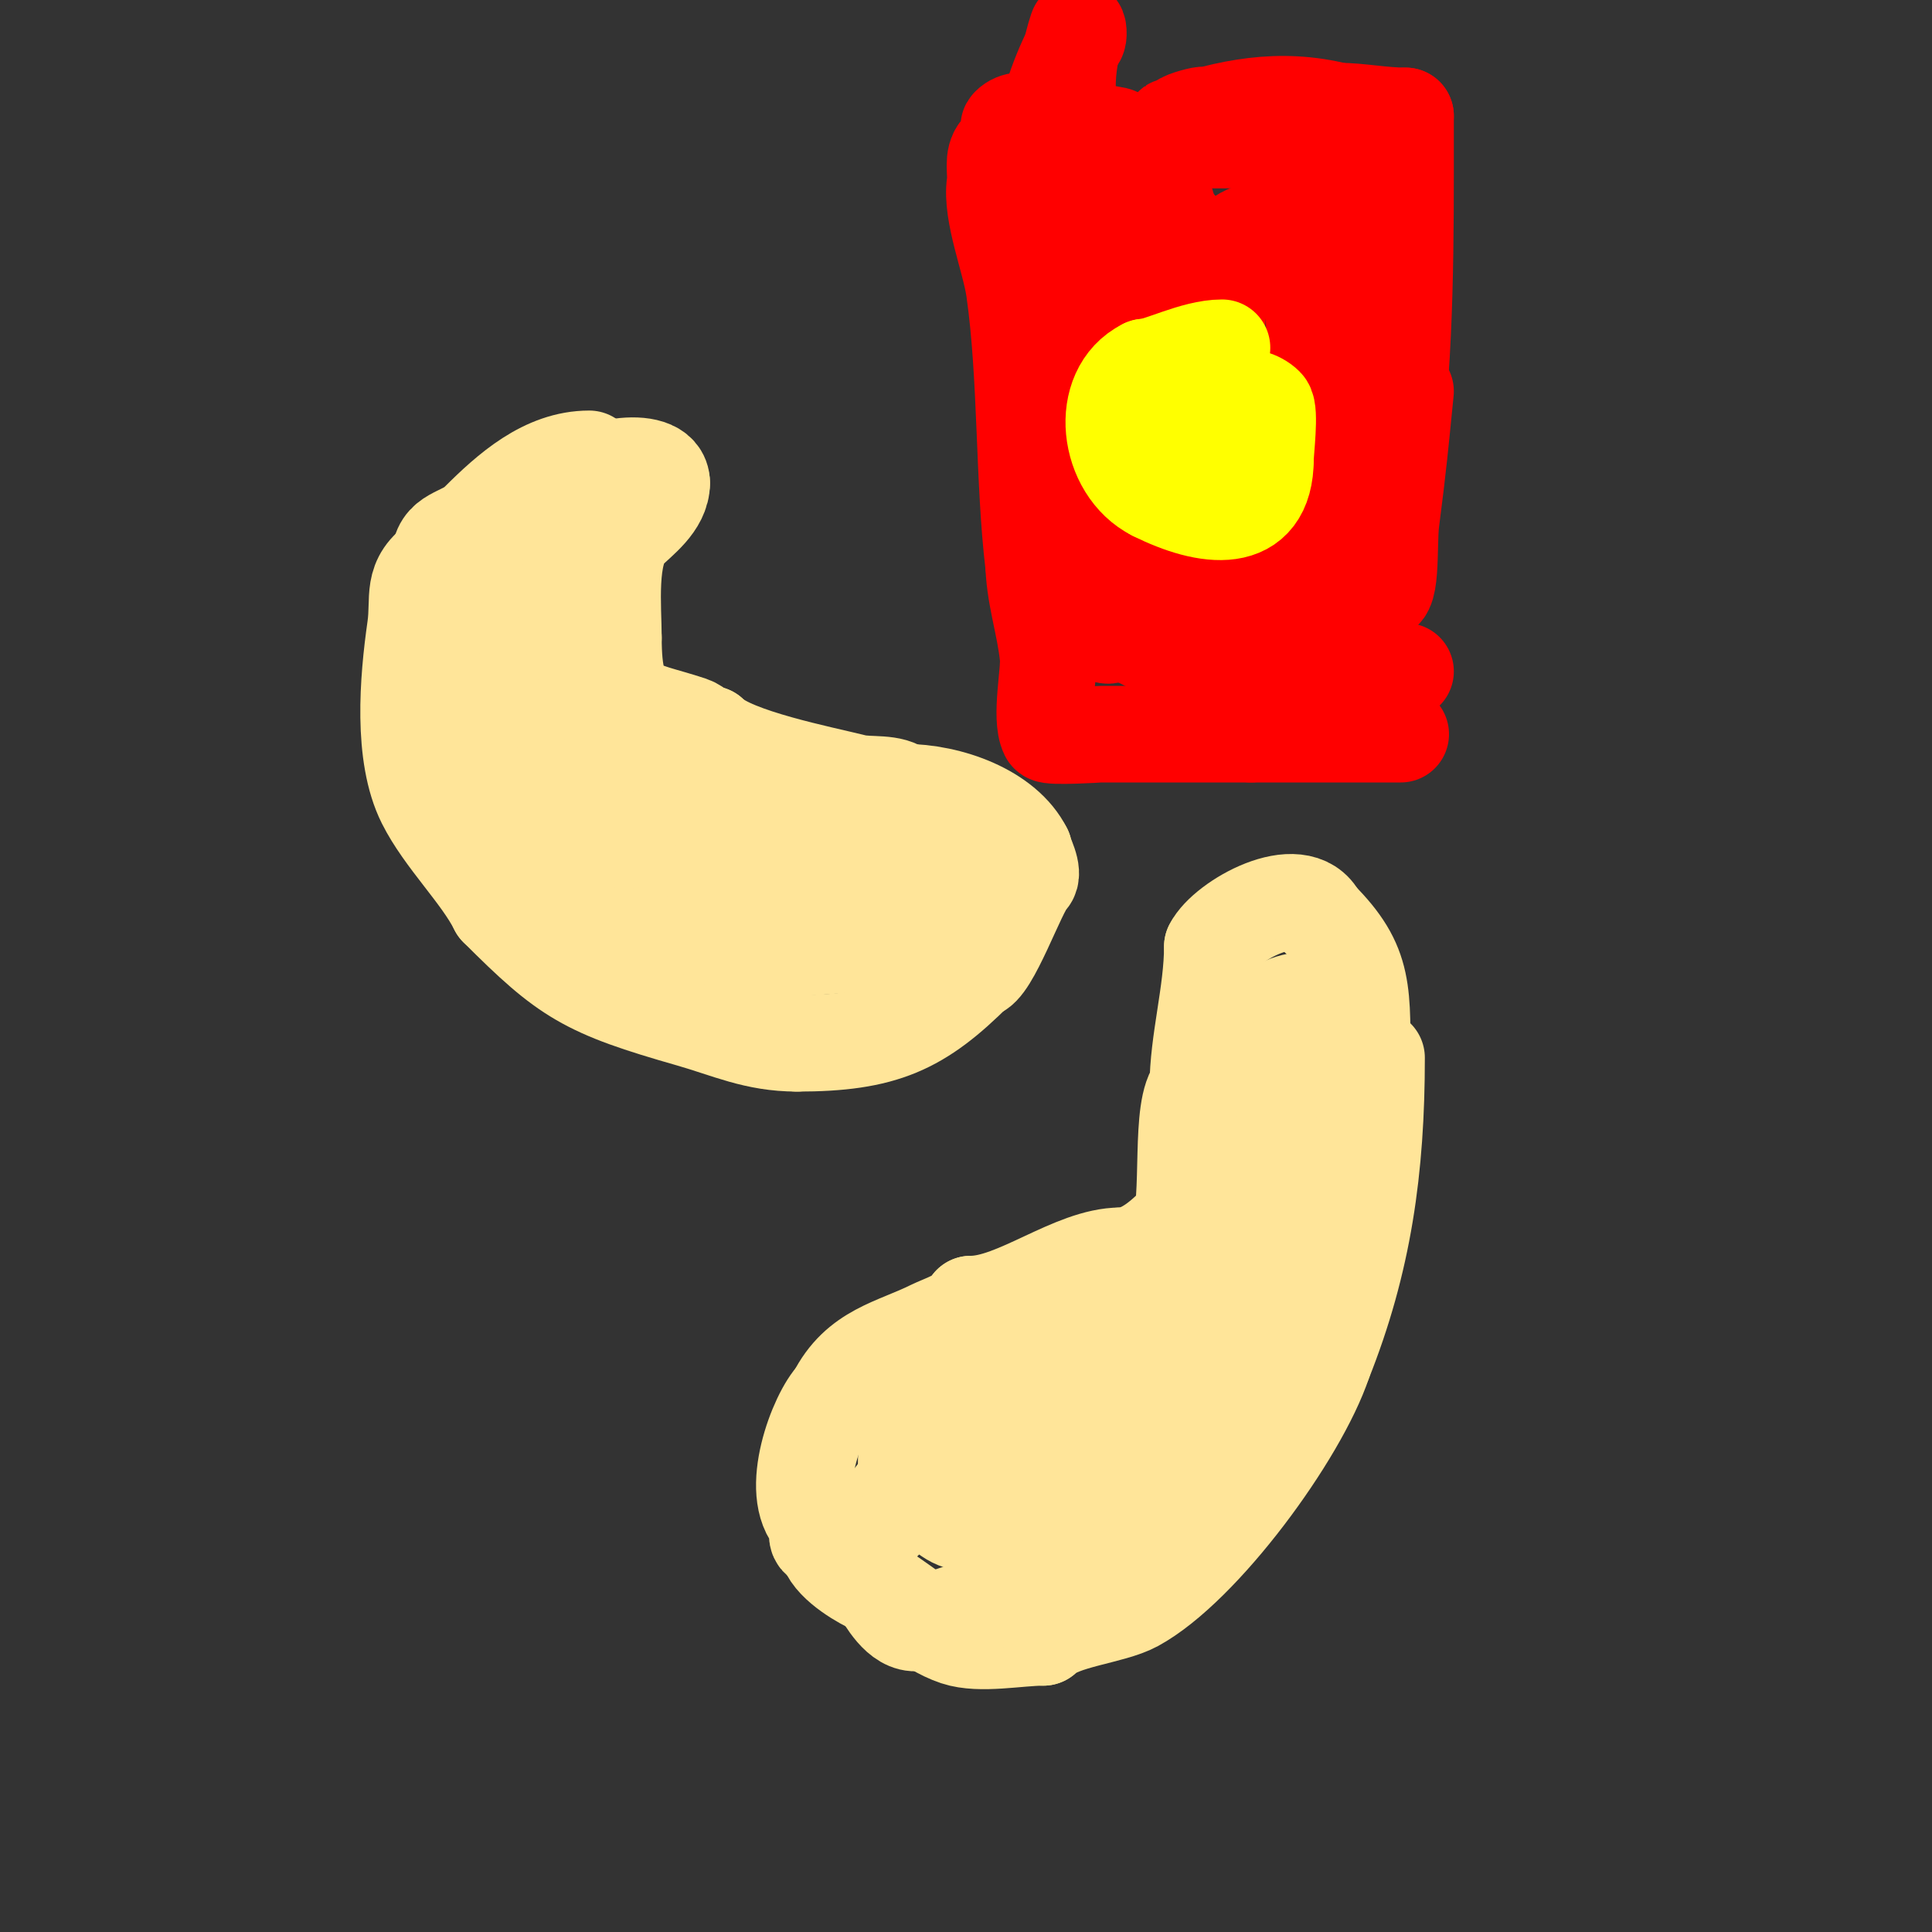<svg viewBox='0 0 400 400' version='1.1' xmlns='http://www.w3.org/2000/svg' xmlns:xlink='http://www.w3.org/1999/xlink'><rect x="0" y="0" width="400" height="400" fill="#333333" stroke="none"/><g fill='none' stroke='#ffe599' stroke-width='20' stroke-linecap='round' stroke-linejoin='round'><path d='M122,95c-9.142,0 -16.571,6.571 -23,13c-3.258,3.258 -8,2.551 -8,8'/><path d='M91,116c-6.097,4.065 -4.095,7.664 -5,14c-1.554,10.879 -2.83,26.34 2,36c3.837,7.674 11.502,15.005 15,22'/><path d='M103,188c14.35,14.35 18.167,16.762 40,23c7.699,2.2 13.387,5 22,5'/><path d='M165,216c17.946,0 25.461,-3.461 37,-15'/><path d='M202,201c3.017,0 8.735,-16.735 11,-19c1.321,-1.321 -1,-5.204 -1,-6'/><path d='M212,176c-3.874,-7.748 -15.313,-12 -25,-12'/><path d='M187,164c-2.2,-2.2 -7.089,-1.272 -10,-2c-6.848,-1.712 -25.304,-5.304 -30,-10'/><path d='M147,152c-1.491,0 -2.586,-1.529 -4,-2c-11.667,-3.889 -16,-2.269 -16,-18'/><path d='M127,132c0,-5.961 -1.238,-17.762 3,-22c2.369,-2.369 7,-5.642 7,-10'/><path d='M137,100c0,-6.494 -17,-2.928 -17,1'/><path d='M120,101c-3.496,0 -3.555,3.167 -6,5c-19.282,14.462 -19,21.287 -19,44'/><path d='M95,150c9.826,19.652 23.91,30.955 42,40'/><path d='M137,190c3.981,0 9.765,3.588 14,5c8.682,2.894 24.231,0 34,0'/><path d='M185,195c3.691,-1.846 6.72,-6.44 8,-9c0.843,-1.687 5.789,-3.404 4,-4c-21.413,-7.138 -45.153,-2.538 -67,-8'/><path d='M130,174c-3.941,0 -7.649,-4.766 -11,-7c-11.195,-7.463 -10,-20.18 -10,-34'/><path d='M109,133c0,-1.333 -0.219,-5.315 0,-4c1.712,10.272 5.521,27 17,27'/><path d='M126,156c4.602,3.451 10.195,6.598 15,9c0.775,0.388 8,1 8,1c0,0 -8.787,-0.787 -10,-2c-4.075,-4.075 -3.051,-7.026 -9,-10'/><path d='M130,154c-8.414,-8.414 -12,-24.28 -12,-36'/><path d='M118,118c0,3.226 -1.61,10.584 0,13c5.532,8.297 26.192,28.596 33,32'/><path d='M151,163c0,1.787 4,1.905 4,5'/><path d='M285,219c0,22.844 -2.68,42.199 -11,63'/><path d='M274,282c-4.99,14.97 -25.104,42.42 -39,50c-4.831,2.635 -15.383,3.383 -19,7'/><path d='M216,339c-5.191,0 -13.097,1.634 -18,0c-6.361,-2.12 -11.387,-7.693 -18,-11c-2.845,-1.422 -9,-5.186 -9,-9'/><path d='M171,319c-3.345,0 -0.748,-2.748 -2,-4c-5.945,-5.945 0.224,-22.224 4,-26'/><path d='M173,289c4.599,-9.198 12.346,-10.173 20,-14c1.703,-0.852 8,-2.997 8,-5'/><path d='M201,270c9.381,0 21.184,-10 31,-10'/><path d='M232,260c9.825,0 17.986,-17 23,-17'/><path d='M255,243c0,-8.989 6,-12.589 6,-20'/><path d='M261,223c0,-10.023 0.703,-16 11,-16'/><path d='M272,207c1.658,0 3.136,6.273 4,8c3.014,6.028 -4.272,23.272 -9,28'/><path d='M267,243c0,10.785 -14.055,28.055 -22,36c-2.778,2.778 -8.589,8 -12,8'/><path d='M233,287c0,2.533 -8.912,5.485 -12,6c-8.953,1.492 -18.739,3.369 -28,8'/><path d='M193,301c-3.738,3.738 -7.373,7.403 -10,12c-0.331,0.579 0,2 0,2c0,0 0.263,-2.613 0,-2c-3.748,8.746 -5.354,9.469 -1,16c1.325,1.987 4.146,7.482 8,7c7.05,-0.881 14.396,-4.599 21,-7c6.207,-2.257 15.161,-3.161 20,-8'/><path d='M231,321c3.2,0 6.972,-5.981 10,-8c8.073,-5.382 14.69,-12.428 21,-20c3.626,-4.351 4.877,-7.755 7,-12c0.149,-0.298 0.298,-0.851 0,-1c-4.567,-2.283 -6.867,-0.1 -12,1c-4.433,0.95 -8.945,1.972 -13,4c-6.794,3.397 -12.555,8.133 -19,12'/><path d='M225,297c-8.518,5.679 -15.154,14.718 -25,18c-2.324,0.775 -6.3,-3.3 -7,-4c-0.639,-0.639 -3.47,-0.941 -4,-2c-4.26,-8.52 2.107,-19.107 8,-25'/><path d='M197,284c9.177,-9.177 41.603,-5.301 57,-13c0.422,-0.211 1.211,-1.422 1,-1c-2.444,4.888 -7.894,8.157 -12,11c-7.615,5.272 -17.451,7.451 -24,14'/><path d='M219,295c-3.087,1.544 -8,7.149 -8,11c0,1 -1,3 0,3c3.729,0 26.055,-6.466 29,-10c3.001,-3.601 8.98,-18 15,-18'/><path d='M255,281c0,-6.422 -28,10.921 -28,14c0,0.333 -0.124,-0.691 0,-1c1.219,-3.048 2.602,-6.03 4,-9c3.103,-6.594 10,-14.848 10,-22'/><path d='M241,263c1.759,0 2.318,-6.296 3,-8c2.675,-6.687 -0.011,-25.989 4,-30'/><path d='M248,225c0,-9.325 3,-19.51 3,-29'/><path d='M251,196c2.643,-5.285 18.05,-13.9 22,-6'/><path d='M273,190c9.867,9.867 9,15.286 9,32c0,2.261 1.236,11.528 0,14c-1.521,3.042 -7,11.466 -7,16'/><path d='M275,252c-4.979,4.979 -9.674,15.233 -14,21c-2,2.667 -6,4.667 -6,8'/></g>
<g fill='none' stroke='#ff0000' stroke-width='20' stroke-linecap='round' stroke-linejoin='round'><path d='M219,54c0,14.587 -2.902,32.488 0,47c0.81,4.052 2,7.766 2,12'/><path d='M221,113c3.123,4.684 4.675,10.675 9,15c12.621,12.621 43.864,11 61,11'/><path d='M223,54c0,-4.127 6,-9.676 6,-13'/><path d='M229,41c0,-6.726 3.024,-6.22 9,-11c2.239,-1.791 4.483,-3.627 7,-5c1.207,-0.658 5.229,-1.615 4,-1c-1.886,0.943 -8,2.667 -6,2c11.253,-3.751 21.773,-6.057 34,-3'/><path d='M277,23c4.496,0 9.187,1 14,1'/><path d='M273,29c-11.333,0 -22.667,0 -34,0c-3.333,0 -7.643,2.357 -10,0c-0.527,-0.527 2.728,-0.838 2,-1c-3.594,-0.799 -7.343,-0.57 -11,-1c-3.657,-0.43 -8.397,-3.603 -11,-1c-0.898,0.898 2,0.74 2,2'/><path d='M211,28c0,1.66 -2.715,1.715 -4,3c-1.667,1.667 -0.667,4.667 -1,7c-0.878,6.146 3.116,15.809 4,22c2.589,18.122 1.868,39.234 4,57c0.357,2.979 0,-6 0,-9c0,-2.667 0,5.333 0,8'/><path d='M214,116c0,6.996 2.319,13.192 3,20c0.315,3.153 -1.692,12.615 0,16c0.337,0.675 10.872,0 11,0c10.333,0 20.667,0 31,0'/><path d='M259,152c10.333,0 20.667,0 31,0'/><path d='M275,44c0,23.492 -8,47.591 -8,70'/><path d='M267,114c0,-0.622 -1.856,0.959 -4,-3c-5.212,-9.622 -12.742,-22.598 -16,-34c-2.237,-7.829 -2,-15.955 -2,-24c0,-0.98 -1,-6 -1,-6c0,0 -4.562,14.036 -7,21'/><path d='M237,68c-1.333,5.333 -2.49,10.714 -4,16c-1.158,4.054 -2.722,7.982 -4,12c-1.156,3.632 -1.736,9.209 -3,13c-0.199,0.597 -1.959,4.041 -1,5c3.612,3.612 13.209,-7.417 14,-9c5.015,-10.031 5,-25.15 5,-36'/><path d='M244,69c0,-9.817 4.876,15.031 5,16c1.612,12.624 2,23.26 2,35c0,2.333 0.166,4.673 0,7c-0.215,3.011 -0.7,5.997 -1,9c-0.066,0.663 -0.353,2.565 0,2c3.705,-5.927 12,-18.909 12,-25'/><path d='M262,113c0,-10.426 -7.069,-17.347 -9,-27c-2.089,-10.445 -1.838,-26.323 3,-36c0.895,-1.791 6.687,-3.699 9,-1c3.558,4.151 7.157,8.33 10,13c3.919,6.438 4.568,12.841 6,20'/><path d='M281,82c0,9.339 -0.224,18.693 -1,28c-0.358,4.301 -5.564,16.871 -3,22c0.471,0.943 1.088,-1.95 1,-3c-0.251,-3.008 -0.487,-6.025 -1,-9c-3.731,-21.638 -5,-41.197 -5,-63'/><path d='M272,57c0,-6.21 6.223,-11.712 10,-17c0.153,-0.214 3.689,-7.311 5,-6c0.796,0.796 0.08,8.474 0,10c-0.263,5.004 -0.63,10.003 -1,15c-1.37,18.501 -2,36.423 -2,55'/><path d='M284,114c0.706,1.413 0.24,7.24 1,8c3.375,3.375 2.389,-9.267 3,-14c1.594,-12.356 1.9,-16.003 3,-27'/><path d='M291,32c0,-2.667 0,-8 0,-8c0,0 0,8 0,12c0,20.347 -0.297,46.484 -4,65c-0.924,4.622 -1.131,9.367 -2,14c-0.566,3.021 -2,12.073 -2,9'/><path d='M283,124c-11.739,-14.674 -24.535,-28.07 -33,-45c-5.504,-11.008 -4.701,-23.452 -8,-35c-0.304,-1.063 -2.34,-8.66 -4,-7c-1.545,1.545 -6.736,11.584 -7,12c-1.529,2.403 -2.218,5.262 -3,8'/><path d='M228,57c0,11.93 -1.35,25.25 1,37c1.999,9.994 13.139,28.146 4,35'/><path d='M233,129c-6.866,6.866 -3.952,-1.458 -5,-9c-1.259,-9.066 -3.253,-18.015 -5,-27c-6.037,-31.049 -14.48,-56.04 -1,-83'/><path d='M222,10c0,-0.745 0.473,-1.473 1,-2c0.471,-0.471 0.211,-2.632 0,-2c-1.289,3.866 -2,7.941 -2,12'/></g>
<g fill='none' stroke='#ffff00' stroke-width='20' stroke-linecap='round' stroke-linejoin='round'><path d='M253,72c-5.768,0 -13.149,4 -16,4'/><path d='M237,76c-9.774,4.887 -7.756,21.122 2,26'/><path d='M239,102c10.668,5.334 23,7.219 23,-7'/><path d='M262,95c0,-1.464 1.036,-9.964 0,-11c-3.094,-3.094 -9.99,-2 -15,-2'/><path d='M247,82c-4.233,0 -5.785,8 0,8'/><path d='M247,90c0.667,0 1.333,0 2,0'/></g>
</svg>
